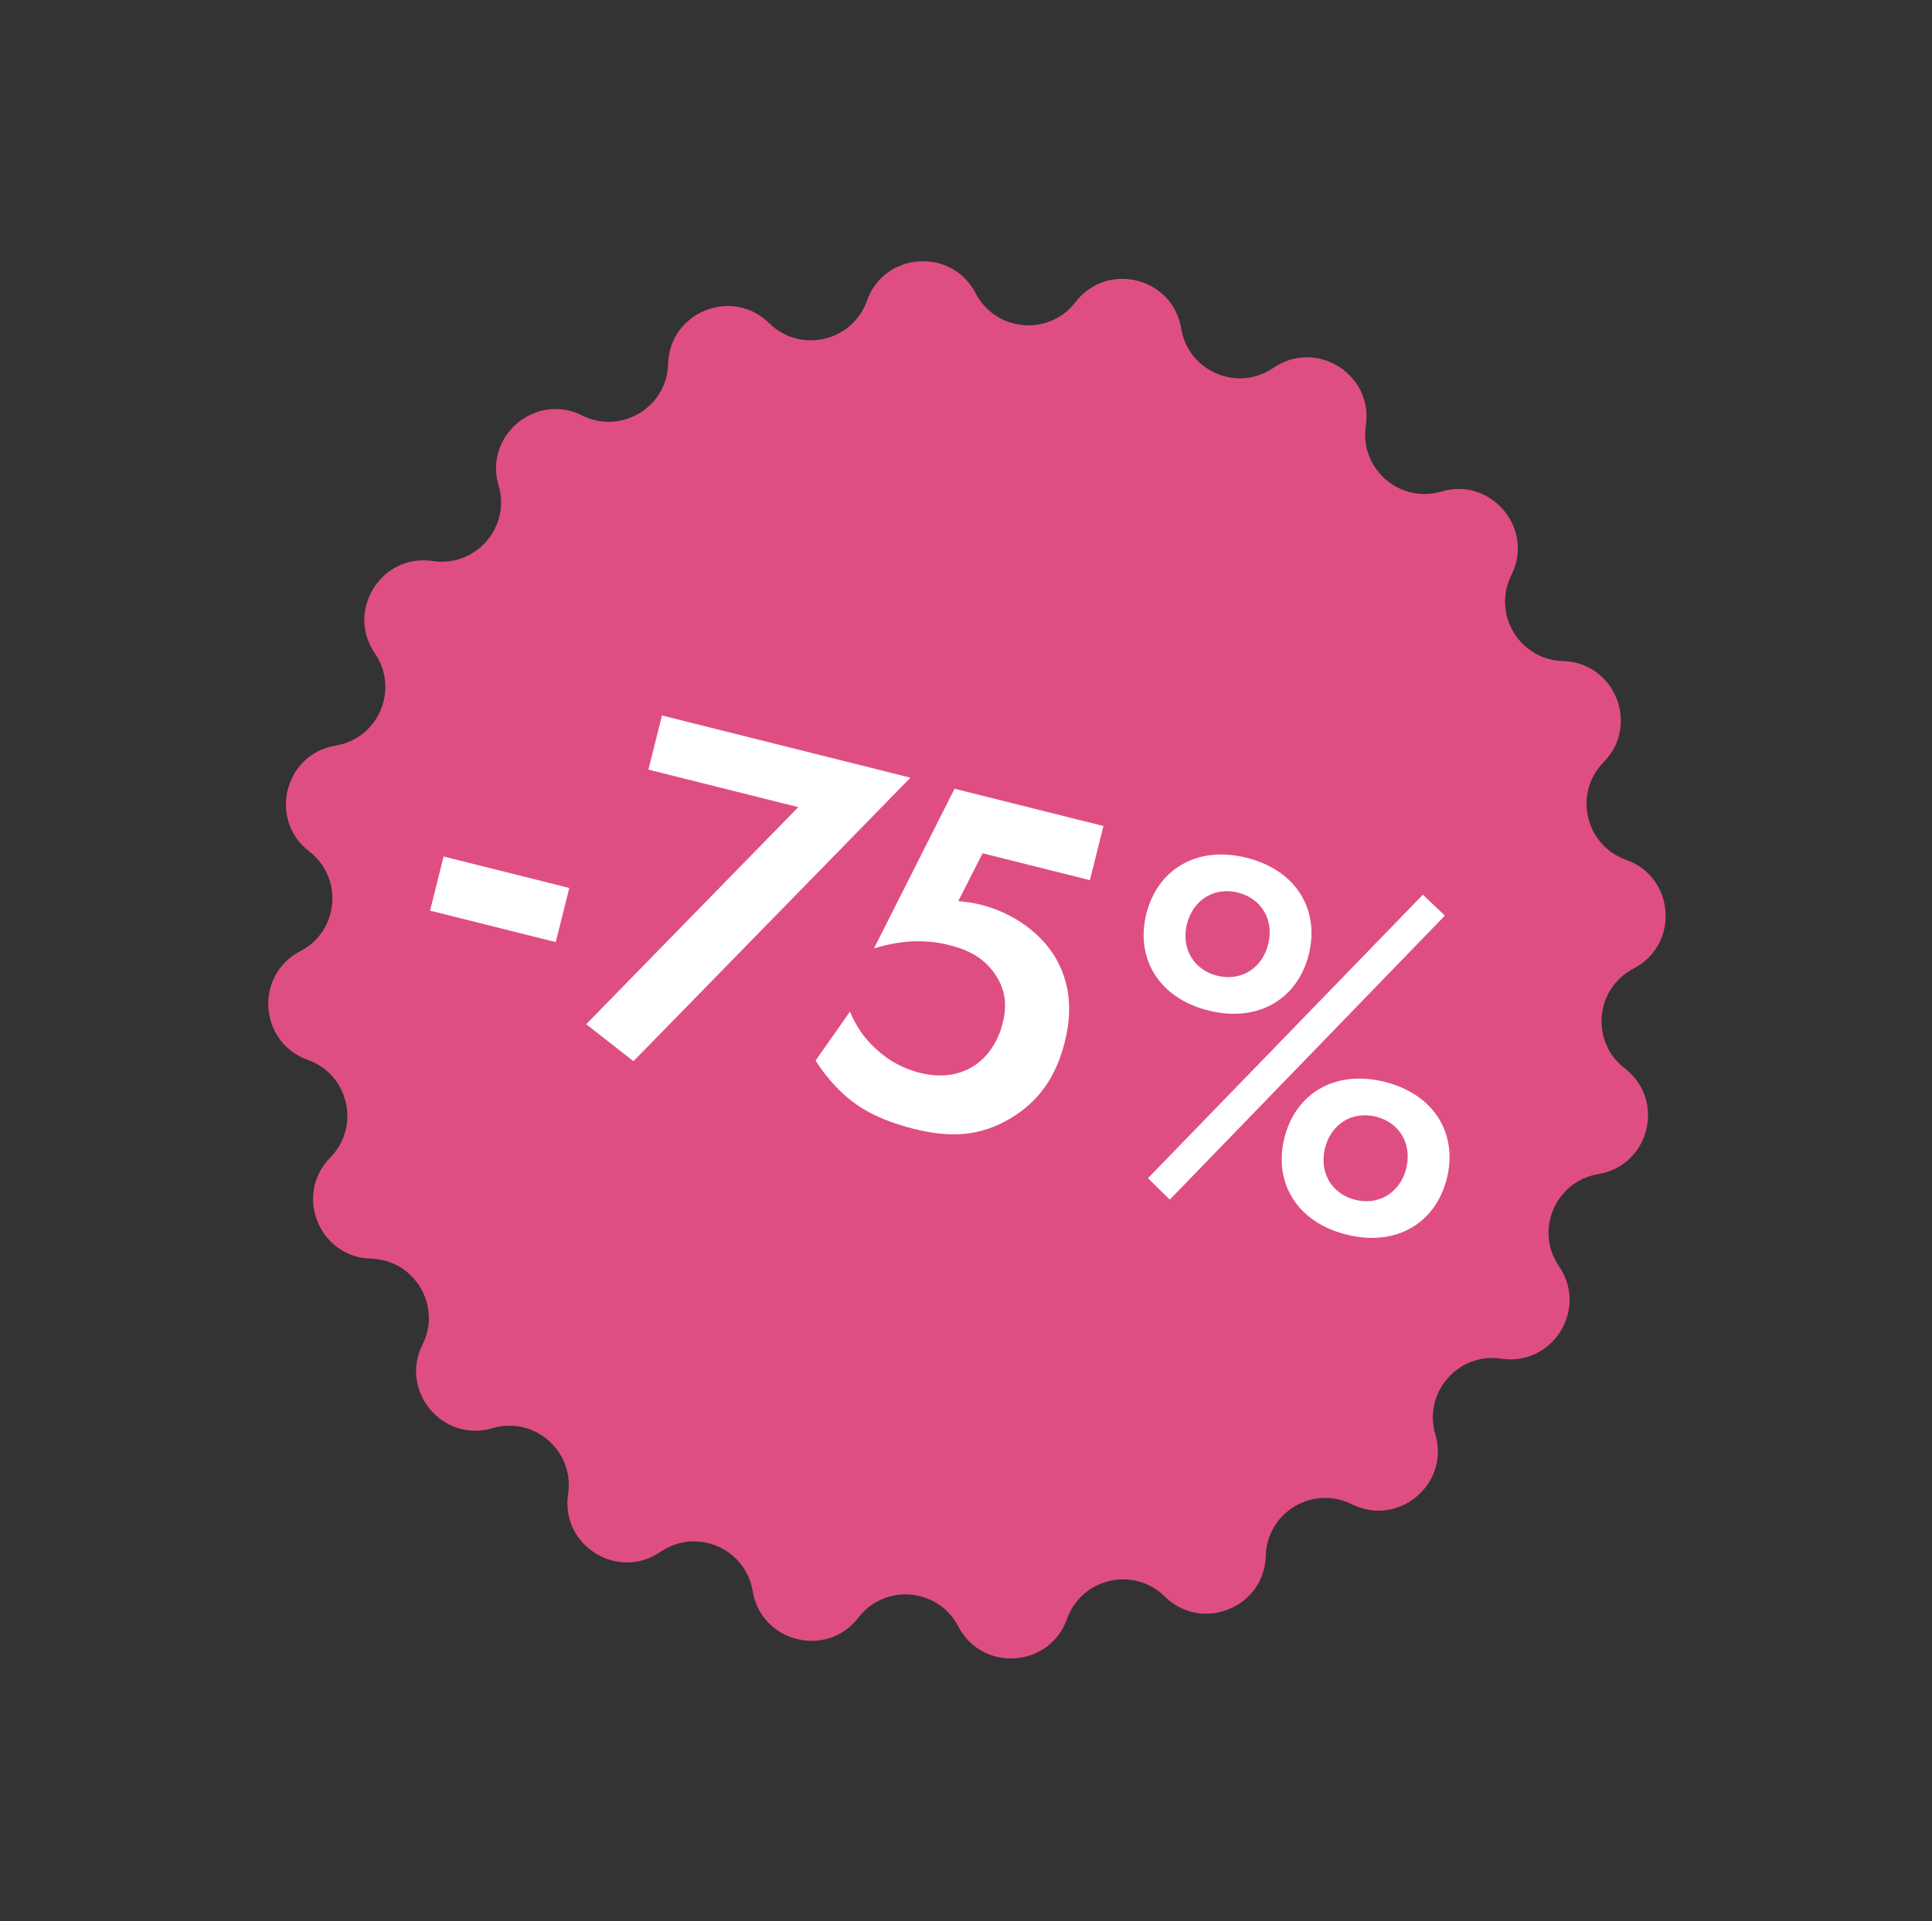 <?xml version="1.0" encoding="UTF-8"?> <svg xmlns="http://www.w3.org/2000/svg" width="181" height="180" viewBox="0 0 181 180" fill="none"><rect x="0" y="0" width="181" height="180" fill="#333333" stroke="none"/><path d="M100.758 28.306C103.724 24.447 109.866 25.985 110.663 30.787C111.331 34.805 115.946 36.769 119.304 34.465C123.318 31.711 128.684 35.072 127.958 39.885C127.351 43.912 131.133 47.207 135.039 46.053C139.707 44.674 143.772 49.528 141.595 53.881C139.773 57.524 142.352 61.826 146.423 61.936C151.289 62.067 153.655 67.94 150.239 71.407C147.38 74.309 148.504 79.197 152.342 80.56C156.929 82.188 157.364 88.504 153.044 90.746C149.429 92.623 148.987 97.619 152.216 100.101C156.076 103.067 154.538 109.209 149.736 110.006C145.718 110.673 143.753 115.288 146.058 118.647C148.812 122.66 145.451 128.026 140.638 127.301C136.611 126.693 133.316 130.476 134.47 134.382C135.849 139.05 130.995 143.115 126.641 140.937C122.998 139.115 118.696 141.694 118.587 145.766C118.456 150.632 112.583 152.997 109.115 149.581C106.214 146.723 101.325 147.846 99.963 151.685C98.335 156.272 92.018 156.707 89.776 152.387C87.9 148.771 82.904 148.329 80.422 151.559C77.456 155.418 71.314 153.88 70.517 149.078C69.85 145.06 65.234 143.096 61.876 145.4C57.862 148.154 52.497 144.794 53.222 139.981C53.829 135.953 50.047 132.658 46.141 133.812C41.473 135.191 37.408 130.337 39.585 125.984C41.407 122.341 38.828 118.039 34.757 117.929C29.891 117.798 27.525 111.925 30.941 108.458C33.8 105.556 32.676 100.668 28.838 99.305C24.251 97.677 23.816 91.361 28.136 89.119C31.751 87.243 32.194 82.246 28.964 79.764C25.105 76.798 26.643 70.656 31.444 69.859C35.462 69.192 37.427 64.577 35.122 61.218C32.368 57.205 35.729 51.839 40.542 52.565C44.57 53.172 47.864 49.39 46.71 45.483C45.331 40.815 50.186 36.751 54.539 38.928C58.182 40.75 62.484 38.171 62.594 34.099C62.725 29.234 68.597 26.868 72.065 30.284C74.966 33.142 79.855 32.019 81.217 28.18C82.846 23.593 89.162 23.158 91.404 27.479C93.28 31.094 98.276 31.536 100.758 28.306Z" fill="#DF4E82"></path><path d="M116.796 80.369C121.506 81.548 123.644 85.308 122.613 89.429C121.581 93.549 117.923 95.858 113.213 94.678C108.504 93.499 106.365 89.739 107.397 85.619C108.429 81.498 112.087 79.189 116.796 80.369ZM114.03 91.418C116.249 91.974 118.242 90.74 118.809 88.476C119.376 86.212 118.199 84.185 115.98 83.629C113.761 83.073 111.768 84.307 111.201 86.571C110.634 88.835 111.811 90.862 114.03 91.418ZM107.546 110.391L133.303 83.828L135.363 85.788L109.595 112.396L107.546 110.391ZM129.73 101.365C134.439 102.544 136.578 106.304 135.546 110.425C134.514 114.545 130.856 116.854 126.146 115.674C121.437 114.495 119.298 110.735 120.33 106.615C121.362 102.494 125.02 100.185 129.73 101.365ZM126.963 112.414C129.182 112.97 131.175 111.736 131.742 109.472C132.309 107.208 131.132 105.181 128.913 104.625C126.694 104.07 124.701 105.303 124.134 107.567C123.567 109.831 124.744 111.858 126.963 112.414Z" fill="white"></path><path d="M103.376 77.393L102.106 82.465L92.053 79.948L89.775 84.43C90.387 84.487 91.089 84.567 91.859 84.759C95.074 85.564 97.609 87.547 98.888 89.744C100.675 92.79 100.199 95.847 99.745 97.658C98.929 100.919 97.297 103.205 94.693 104.767C91.692 106.566 88.85 106.576 85.635 105.771C84.004 105.363 81.457 104.58 79.431 102.87C78.356 101.975 77.236 100.684 76.41 99.37L79.627 94.786C80.17 96.077 80.894 97.221 82.071 98.286C83.361 99.475 84.731 100.155 86.18 100.518C88.671 101.141 90.335 100.451 91.253 99.863C92.34 99.173 93.45 97.814 93.938 95.867C94.368 94.146 94.199 92.708 93.215 91.259C92.015 89.515 90.34 88.903 88.891 88.54C86.762 88.007 84.487 88.063 81.882 88.854L89.428 73.901L103.376 77.393Z" fill="white"></path><path d="M54.919 95.962L74.786 75.624L60.748 72.109L62.018 67.037L85.294 72.865L59.345 99.428L54.919 95.962Z" fill="white"></path><path d="M40.291 85.321L41.561 80.249L53.334 83.198L52.064 88.269L40.291 85.321Z" fill="white"></path></svg> 